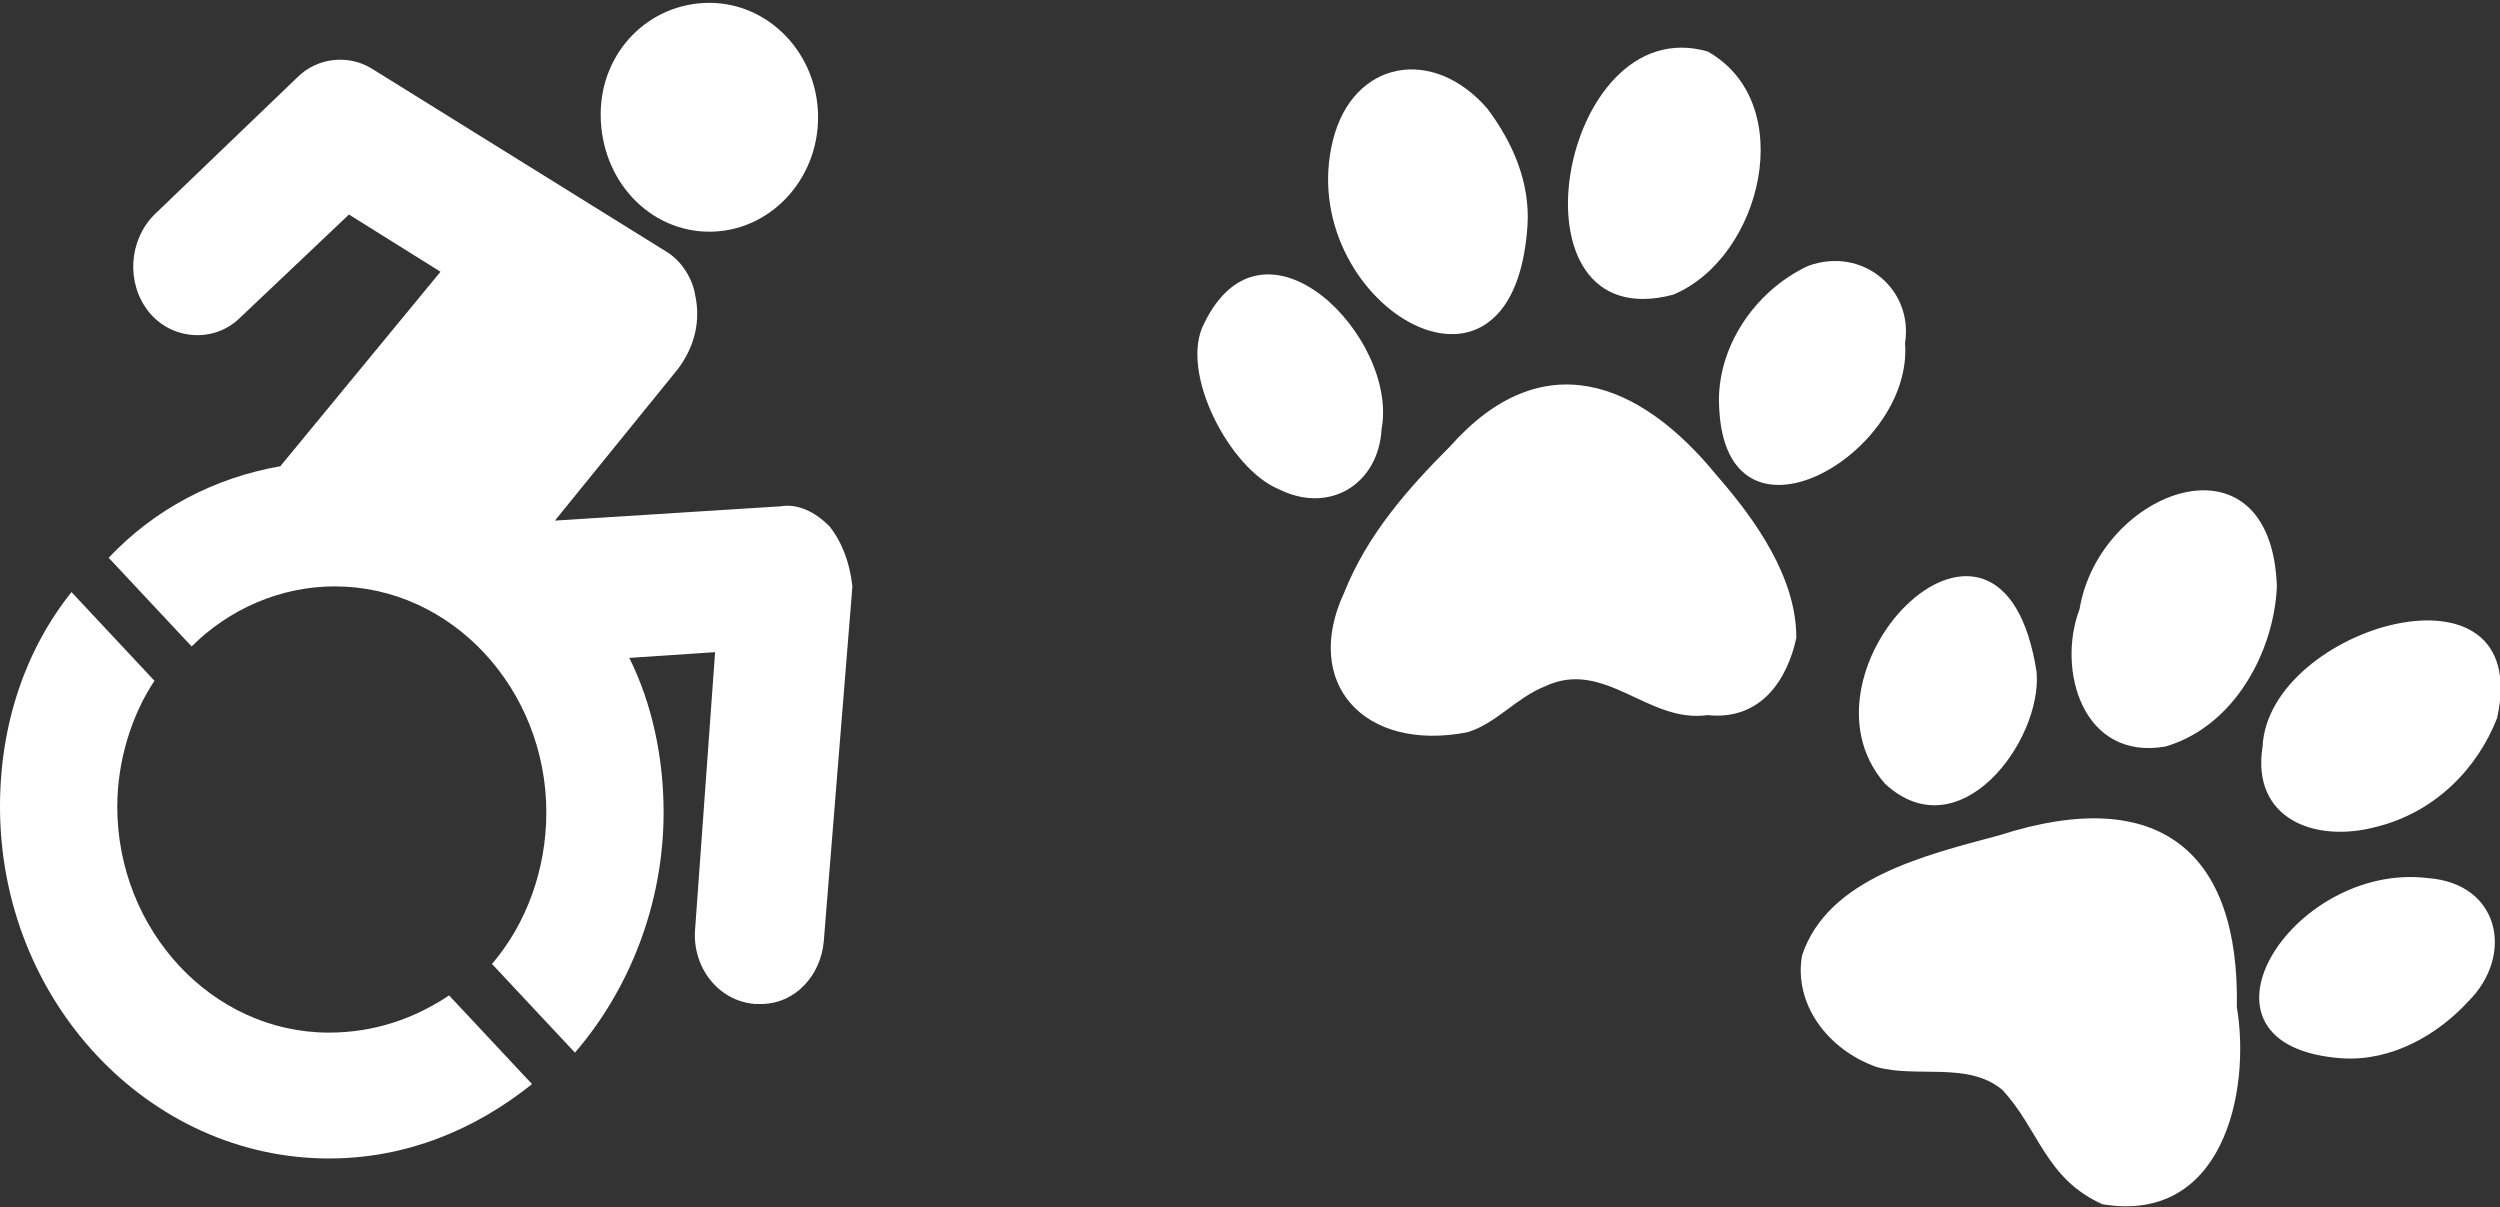 <?xml version="1.0" encoding="utf-8"?>
<!-- Generator: Adobe Illustrator 28.2.0, SVG Export Plug-In . SVG Version: 6.00 Build 0)  -->
<svg version="1.1" id="Layer_1" xmlns="http://www.w3.org/2000/svg" xmlns:xlink="http://www.w3.org/1999/xlink" x="0px" y="0px"
	 viewBox="0 0 87.4 42.2" style="enable-background:new 0 0 87.4 42.2;" xml:space="preserve">
<rect x="0" y="0" width="87.4" height="42.2" fill="#333333" stroke="none"/>
<style type="text/css">
	.st0{clip-path:url(#SVGID_00000045608257082621850520000014066974197950129037_);fill:#FFFFFF;}
</style>
<g>
	<defs>
		<rect id="SVGID_1_" width="87.4" height="42.2"/>
	</defs>
	<clipPath id="SVGID_00000049907743270115268680000001599180066158808470_">
		<use xlink:href="#SVGID_1_"  style="overflow:visible;"/>
	</clipPath>
	<path style="clip-path:url(#SVGID_00000049907743270115268680000001599180066158808470_);fill:#FFFFFF;" d="M29,18.4
		c-0.5-0.5-1.1-0.8-1.7-0.7l-7.9,0.5l4.3-5.3c0.6-0.8,0.8-1.7,0.6-2.6c-0.1-0.6-0.5-1.2-1-1.5c0,0-10.3-6.4-10.3-6.4
		c-0.8-0.5-1.9-0.4-2.6,0.3l-5,4.8c-0.9,0.9-1,2.4-0.2,3.4c0.8,1,2.3,1.1,3.2,0.2l3.8-3.6l3.2,2l-5.6,6.8c-2.3,0.4-4.4,1.5-6,3.2
		l2.9,3.1c1.3-1.3,3.1-2.1,5-2.1c4.1,0,7.4,3.6,7.4,7.9c0,2-0.7,3.9-1.9,5.3l2.9,3.1c1.9-2.2,3.1-5.2,3.1-8.4c0-1.9-0.4-3.8-1.2-5.4
		l3-0.2l-0.7,9.7c-0.1,1.3,0.8,2.5,2.1,2.6c0.1,0,0.1,0,0.2,0c1.2,0,2.1-1,2.2-2.2l1-12.4C29.7,19.6,29.4,18.9,29,18.4"/>
	<path style="clip-path:url(#SVGID_00000049907743270115268680000001599180066158808470_);fill:#FFFFFF;" d="M24.8,8.1
		c2.1,0,3.8-1.8,3.8-4c0-2.2-1.7-4-3.8-4S21,1.8,21,4C21,6.3,22.7,8.1,24.8,8.1"/>
	<path style="clip-path:url(#SVGID_00000049907743270115268680000001599180066158808470_);fill:#FFFFFF;" d="M11.5,36.1
		c-4.1,0-7.4-3.6-7.4-7.9c0-1.6,0.5-3.2,1.3-4.4l-2.9-3.1C0.9,22.7,0,25.3,0,28.2C0,35,5.2,40.5,11.5,40.5c2.7,0,5.1-1,7.1-2.6
		l-2.9-3.1C14.5,35.6,13.1,36.1,11.5,36.1"/>
	<path style="clip-path:url(#SVGID_00000049907743270115268680000001599180066158808470_);fill:#FFFFFF;" d="M73.5,42.1
		c-2-0.9-2.2-2.6-3.5-4c-1.2-1-3-0.4-4.4-0.8c-1.7-0.6-2.9-2.2-2.6-3.9c0.9-2.7,4.3-3.5,6.9-4.2c5.6-1.8,8.4,0.6,8.3,6
		C78.7,38.2,77.7,42.8,73.5,42.1"/>
	<path style="clip-path:url(#SVGID_00000049907743270115268680000001599180066158808470_);fill:#FFFFFF;" d="M87.3,25.1
		c-0.7,1.8-2.2,3.3-4.2,3.8c-2.2,0.6-4.4-0.3-4-2.8C79.3,21.9,88.6,19.2,87.3,25.1"/>
	<path style="clip-path:url(#SVGID_00000049907743270115268680000001599180066158808470_);fill:#FFFFFF;" d="M59.7,1.8
		c3.2,1.8,1.9,7.2-1.2,8.5C52.5,11.9,54.5,0.3,59.7,1.8"/>
	<path style="clip-path:url(#SVGID_00000049907743270115268680000001599180066158808470_);fill:#FFFFFF;" d="M42.1,11.3
		c2.1-4.3,6.8,0.5,6.2,3.7c-0.1,1.9-1.8,3-3.6,2.1C43,16.4,41.2,13,42.1,11.3"/>
	<path style="clip-path:url(#SVGID_00000049907743270115268680000001599180066158808470_);fill:#FFFFFF;" d="M59.7,25
		c-2.1,0.3-3.6-2-5.7-1c-1,0.4-1.7,1.3-2.7,1.6c-3.6,0.7-5.8-1.7-4.3-4.9c0.8-2,2.2-3.6,3.7-5.1c3.2-3.6,6.6-2.3,9.3,1
		c1.4,1.6,2.8,3.6,2.8,5.7C62.5,23.7,61.6,25.2,59.7,25"/>
	<path style="clip-path:url(#SVGID_00000049907743270115268680000001599180066158808470_);fill:#FFFFFF;" d="M53.4,7.9
		c-0.5,7.4-8.2,2.6-6.8-3c0.7-2.8,3.5-3.3,5.4-1.1C52.9,5,53.5,6.4,53.4,7.9"/>
	<path style="clip-path:url(#SVGID_00000049907743270115268680000001599180066158808470_);fill:#FFFFFF;" d="M79.6,20.5
		c-0.1,2.3-1.5,4.9-3.9,5.6c-2.9,0.5-3.8-2.7-3-4.8C73.4,17.1,79.4,14.9,79.6,20.5"/>
	<path style="clip-path:url(#SVGID_00000049907743270115268680000001599180066158808470_);fill:#FFFFFF;" d="M81.9,37
		c-5.9-0.4-1.8-6.9,3-6.3c2.5,0.2,3,2.7,1.4,4.3C85.2,36.2,83.6,37.1,81.9,37C81.9,37,81.9,37,81.9,37"/>
	<path style="clip-path:url(#SVGID_00000049907743270115268680000001599180066158808470_);fill:#FFFFFF;" d="M60.1,14.2
		c-0.1-2,1.2-4,3.1-4.9c1.9-0.7,3.7,0.8,3.4,2.7C66.9,15.9,60.3,19.7,60.1,14.2"/>
	<path style="clip-path:url(#SVGID_00000049907743270115268680000001599180066158808470_);fill:#FFFFFF;" d="M71.2,23.5
		c0.2,2.4-2.7,6.3-5.3,3.9C62.4,23.4,70,15.7,71.2,23.5C71.2,23.5,71.2,23.5,71.2,23.5"/>
</g>
</svg>
